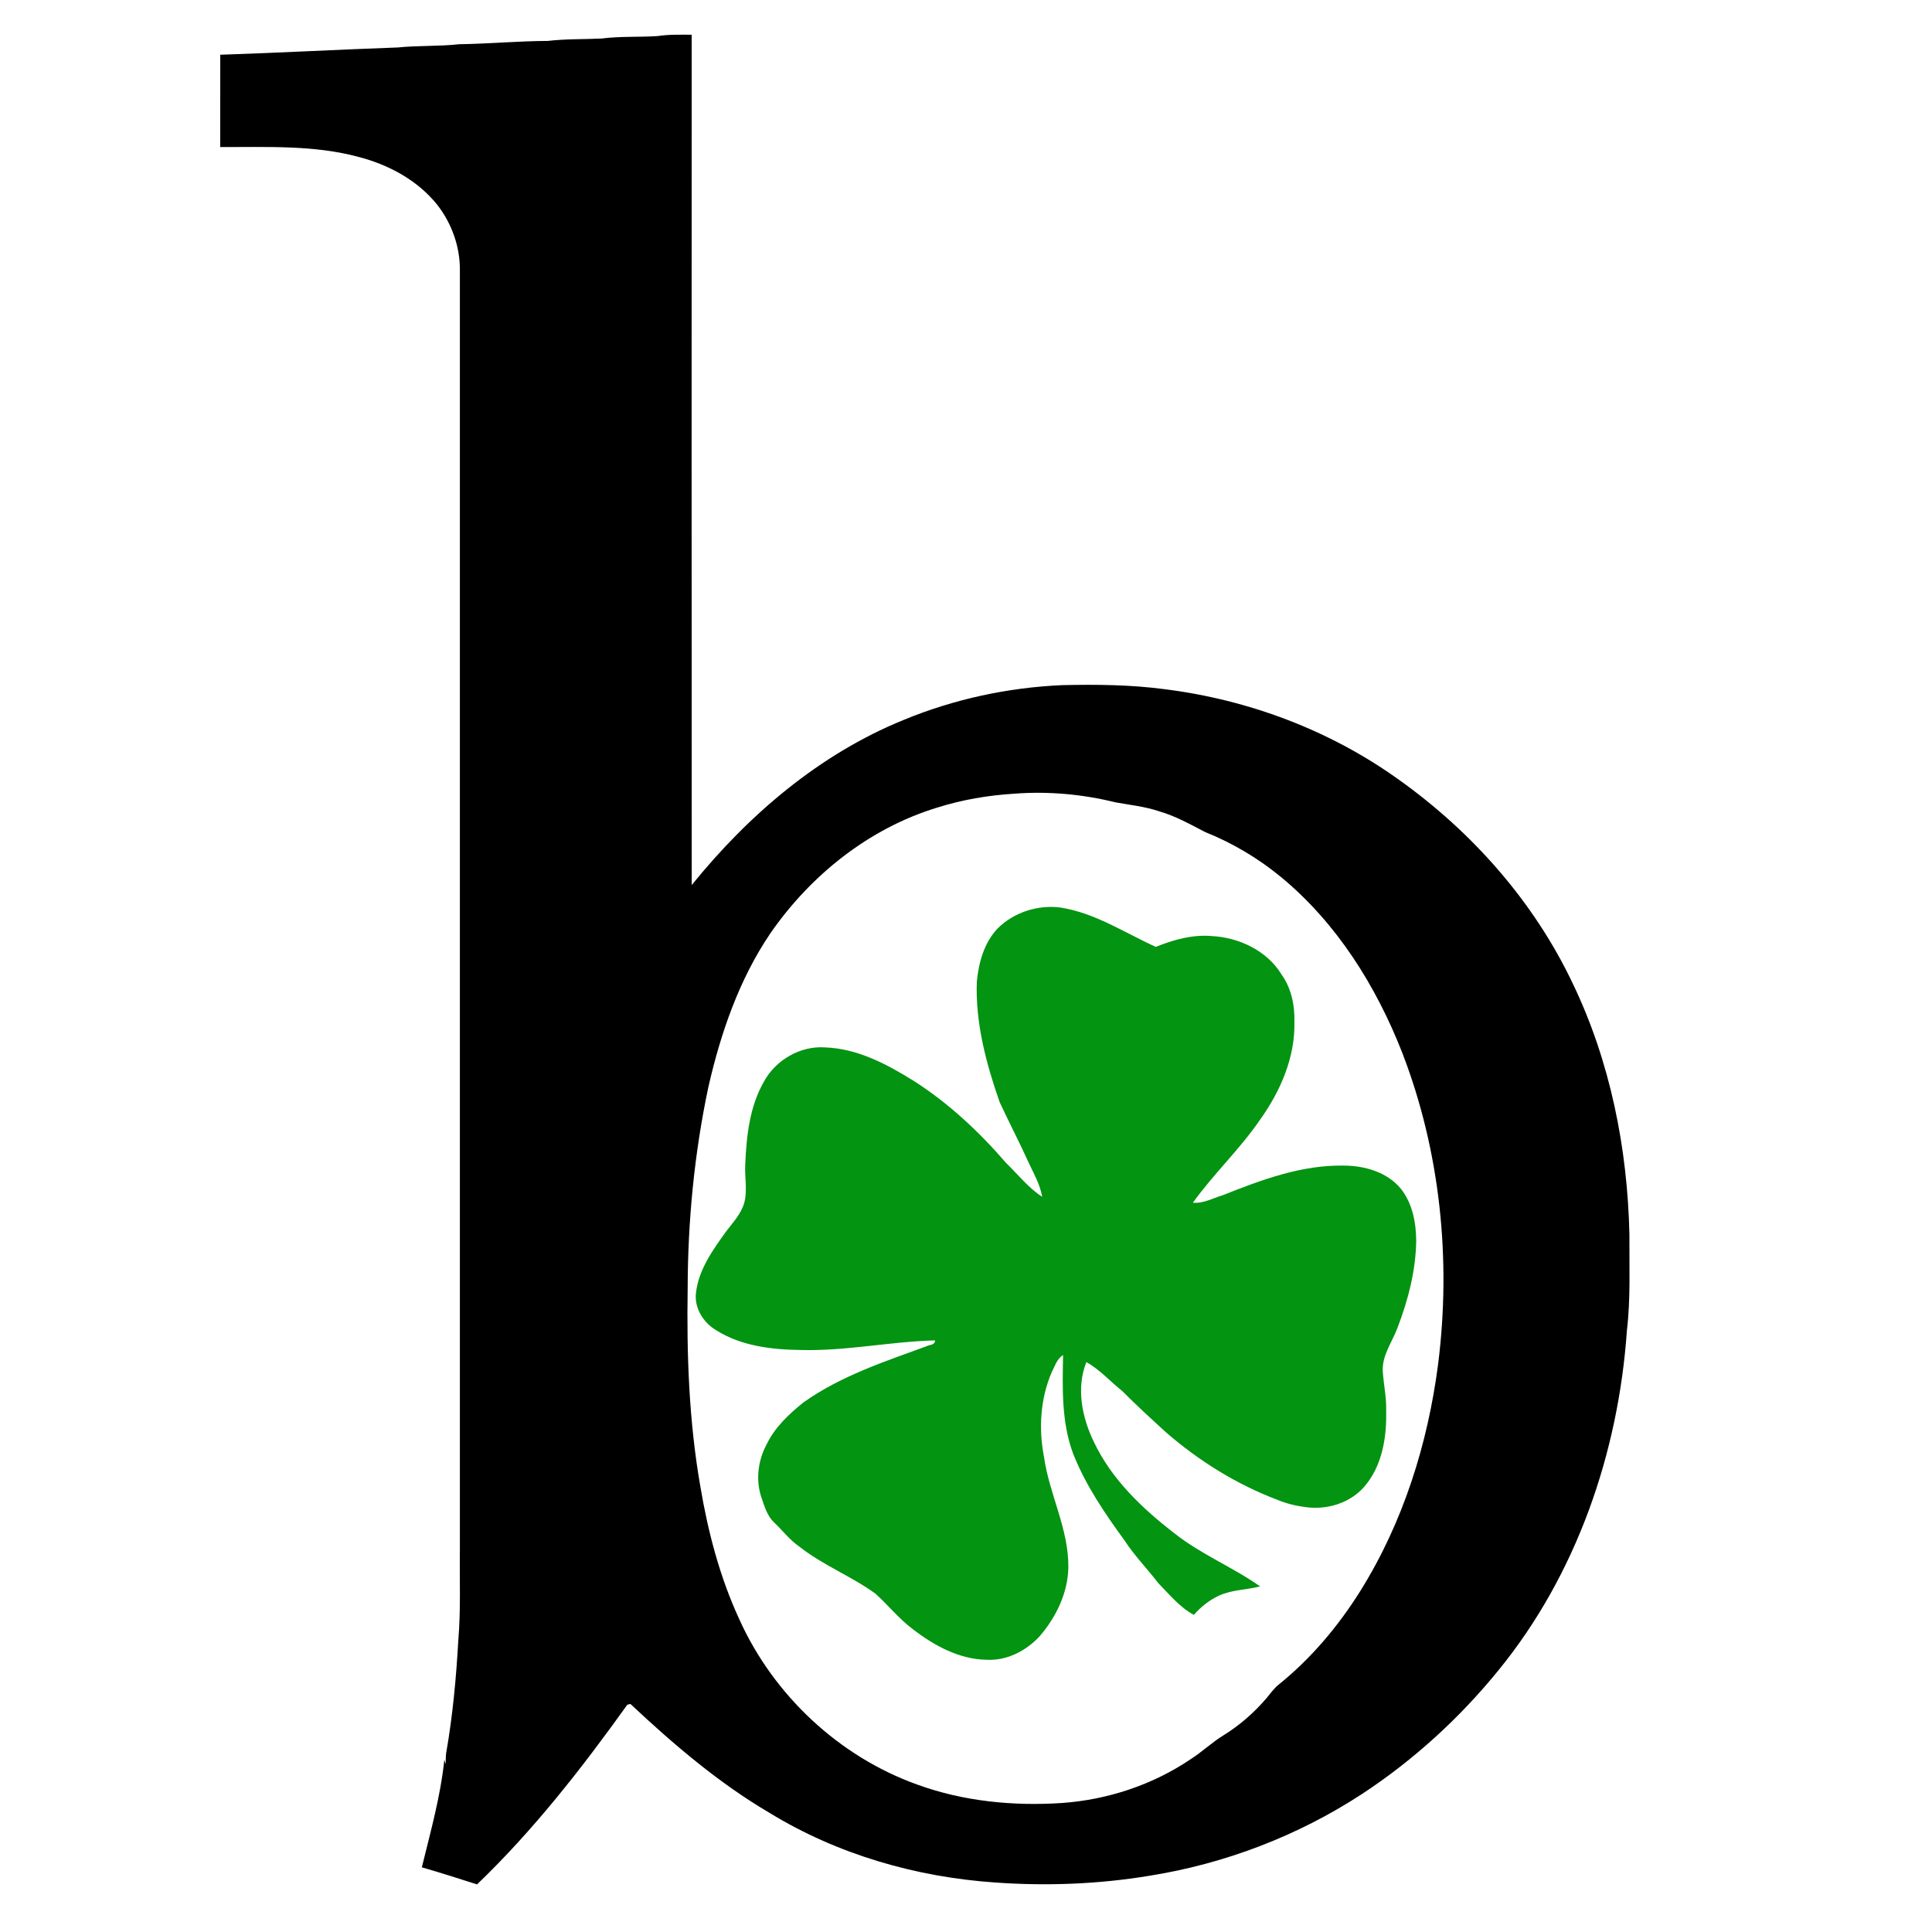 <svg xmlns="http://www.w3.org/2000/svg" version="1.1" viewBox="0 0 864 864" height="864pt" width="864pt">
<g id="#000000ff">
<path d="M 294.13 16.13 C 299.16 15.36 304.25 15.52 309.32 15.53 C 309.30 142.28 309.26 269.04 309.34 395.80 C 334.69 364.46 366.38 337.31 404.01 322.00 C 426.50 312.69 450.64 307.48 474.95 306.40 C 490.31 306.06 505.72 306.19 520.97 308.23 C 558.42 312.94 594.85 326.60 625.55 348.67 C 658.40 372.06 685.99 403.28 703.34 439.82 C 720.11 474.69 727.82 513.47 728.68 551.97 C 728.59 566.32 729.25 580.74 727.56 595.01 C 723.76 649.73 705.01 704.22 670.10 746.99 C 652.72 768.37 632.12 787.17 609.08 802.29 C 580.40 821.04 547.68 833.52 513.84 838.88 C 491.16 842.62 468.04 843.50 445.13 841.87 C 409.71 839.46 374.57 829.34 344.19 810.76 C 321.38 797.35 301.17 780.05 281.92 762.01 C 281.57 762.10 280.88 762.28 280.53 762.37 C 260.19 790.76 238.59 818.48 213.34 842.71 C 205.14 840.07 196.92 837.48 188.65 835.07 C 192.54 819.18 197.01 803.30 198.71 787.00 C 198.86 787.49 199.15 788.47 199.30 788.96 C 199.33 787.30 199.33 785.64 199.52 784.02 C 202.46 767.27 204.02 750.31 204.97 733.36 C 206.10 719.97 205.49 706.47 205.66 693.04 C 205.66 502.37 205.67 311.70 205.66 121.03 C 205.80 110.41 202.02 99.86 195.49 91.52 C 186.75 80.63 173.89 73.71 160.53 70.22 C 140.33 64.73 119.20 65.86 98.48 65.75 C 98.52 51.99 98.48 38.24 98.50 24.48 C 125.00 23.62 151.48 22.16 177.98 21.22 C 187.06 20.30 196.21 20.79 205.29 19.78 C 218.54 19.59 231.72 18.35 244.98 18.30 C 252.97 17.36 261.02 17.61 269.04 17.23 C 277.36 16.15 285.77 16.68 294.13 16.13 M 453.60 354.94 C 441.87 355.67 430.20 357.64 418.99 361.20 C 388.55 370.51 362.47 391.42 344.49 417.42 C 330.52 438.05 322.30 461.97 316.79 486.11 C 310.53 515.65 307.60 545.86 307.53 576.03 C 307.05 605.73 308.09 635.57 313.22 664.89 C 316.65 685.25 321.96 705.44 330.65 724.22 C 345.93 758.07 375.17 785.52 410.19 798.07 C 430.81 805.59 453.10 807.75 474.92 806.31 C 495.38 804.85 515.51 798.20 532.53 786.68 C 537.58 783.46 541.92 779.25 547.04 776.11 C 554.31 771.63 560.81 765.95 566.36 759.47 C 568.05 757.47 569.54 755.28 571.56 753.59 C 586.18 741.85 598.43 727.32 608.37 711.45 C 627.49 680.84 638.53 645.65 643.14 609.99 C 649.04 563.23 644.10 514.85 627.09 470.79 C 615.39 440.91 597.74 412.70 572.79 392.15 C 562.61 383.79 551.18 376.98 538.95 372.10 C 532.25 368.61 525.60 364.90 518.30 362.79 C 512.00 360.68 505.38 359.98 498.87 358.82 C 484.11 355.16 468.76 353.78 453.60 354.94 Z" opacity="1.00" fill="#000000"></path>
</g>
<g id="#039411ff">
<path d="M 446.20 415.16 C 453.37 408.02 464.00 404.60 474.01 405.82 C 489.53 408.16 502.83 417.07 516.87 423.45 C 524.80 420.27 533.27 417.85 541.90 418.61 C 554.15 419.23 566.65 425.16 573.15 435.85 C 577.48 441.94 579.07 449.59 578.86 456.97 C 579.25 472.79 572.64 487.94 563.60 500.61 C 554.57 513.84 542.79 524.88 533.46 537.85 C 538.21 538.30 542.43 535.80 546.84 534.50 C 564.13 527.63 582.14 520.89 601.03 521.26 C 610.33 521.31 620.35 524.18 626.46 531.59 C 631.69 538.15 633.27 546.77 633.34 554.96 C 633.12 568.38 629.68 581.54 624.89 594.01 C 622.52 600.24 618.16 605.98 618.36 612.94 C 618.72 618.96 620.09 624.90 619.90 630.97 C 620.19 642.89 618.09 655.75 609.99 665.01 C 603.61 672.23 593.43 675.28 584.02 674.02 C 579.67 673.45 575.36 672.46 571.32 670.75 C 553.04 663.84 536.21 653.36 521.48 640.58 C 514.84 634.51 508.20 628.45 501.87 622.07 C 496.50 617.80 491.85 612.51 485.84 609.12 C 481.20 620.70 483.88 633.90 489.17 644.80 C 497.08 661.55 510.81 674.60 525.28 685.76 C 537.09 695.11 551.26 700.80 563.53 709.45 C 557.53 710.99 551.11 710.92 545.37 713.47 C 540.97 715.47 537.07 718.52 533.91 722.18 C 527.57 718.80 523.00 713.05 518.03 708.03 C 513.11 701.61 507.41 695.81 502.99 689.03 C 494.10 676.83 485.48 664.21 479.92 650.10 C 474.65 636.02 475.14 620.74 475.42 605.96 C 472.68 607.64 471.78 610.89 470.37 613.57 C 465.25 625.40 464.43 638.81 466.86 651.39 C 469.19 668.19 477.96 683.69 477.77 700.92 C 477.59 712.35 472.28 723.24 464.90 731.78 C 458.86 738.32 450.10 742.82 441.05 742.25 C 428.91 742.01 417.76 735.93 408.36 728.68 C 402.09 724.04 397.23 717.84 391.45 712.65 C 380.63 704.81 367.93 699.95 357.43 691.62 C 353.12 688.66 349.98 684.41 346.19 680.86 C 343.21 678.02 341.96 673.98 340.69 670.19 C 337.82 662.31 338.89 653.27 342.83 645.95 C 346.49 638.34 352.75 632.43 359.24 627.22 C 375.81 615.41 395.33 609.00 414.25 602.08 C 415.65 601.33 418.11 601.65 418.17 599.43 C 398.03 599.95 378.11 604.30 357.91 603.72 C 344.96 603.55 331.36 601.92 320.20 594.84 C 314.43 591.43 310.33 584.74 311.27 577.91 C 312.54 567.62 318.81 558.92 324.72 550.72 C 327.78 546.68 331.44 542.84 332.85 537.84 C 334.32 532.29 332.98 526.57 333.27 520.94 C 333.80 508.18 335.18 494.93 341.66 483.65 C 346.93 474.01 357.92 467.62 368.96 468.40 C 383.39 468.89 396.64 475.89 408.64 483.39 C 424.24 493.35 437.84 506.09 449.91 520.06 C 455.22 525.19 459.81 531.17 466.08 535.21 C 465.12 529.70 462.28 524.79 459.95 519.79 C 455.84 510.70 451.22 501.87 447.02 492.82 C 441.00 475.54 436.16 457.45 436.84 439.00 C 437.68 430.42 440.10 421.54 446.20 415.16 Z" opacity="1.00" fill="#039411"></path>
</g>
</svg>
